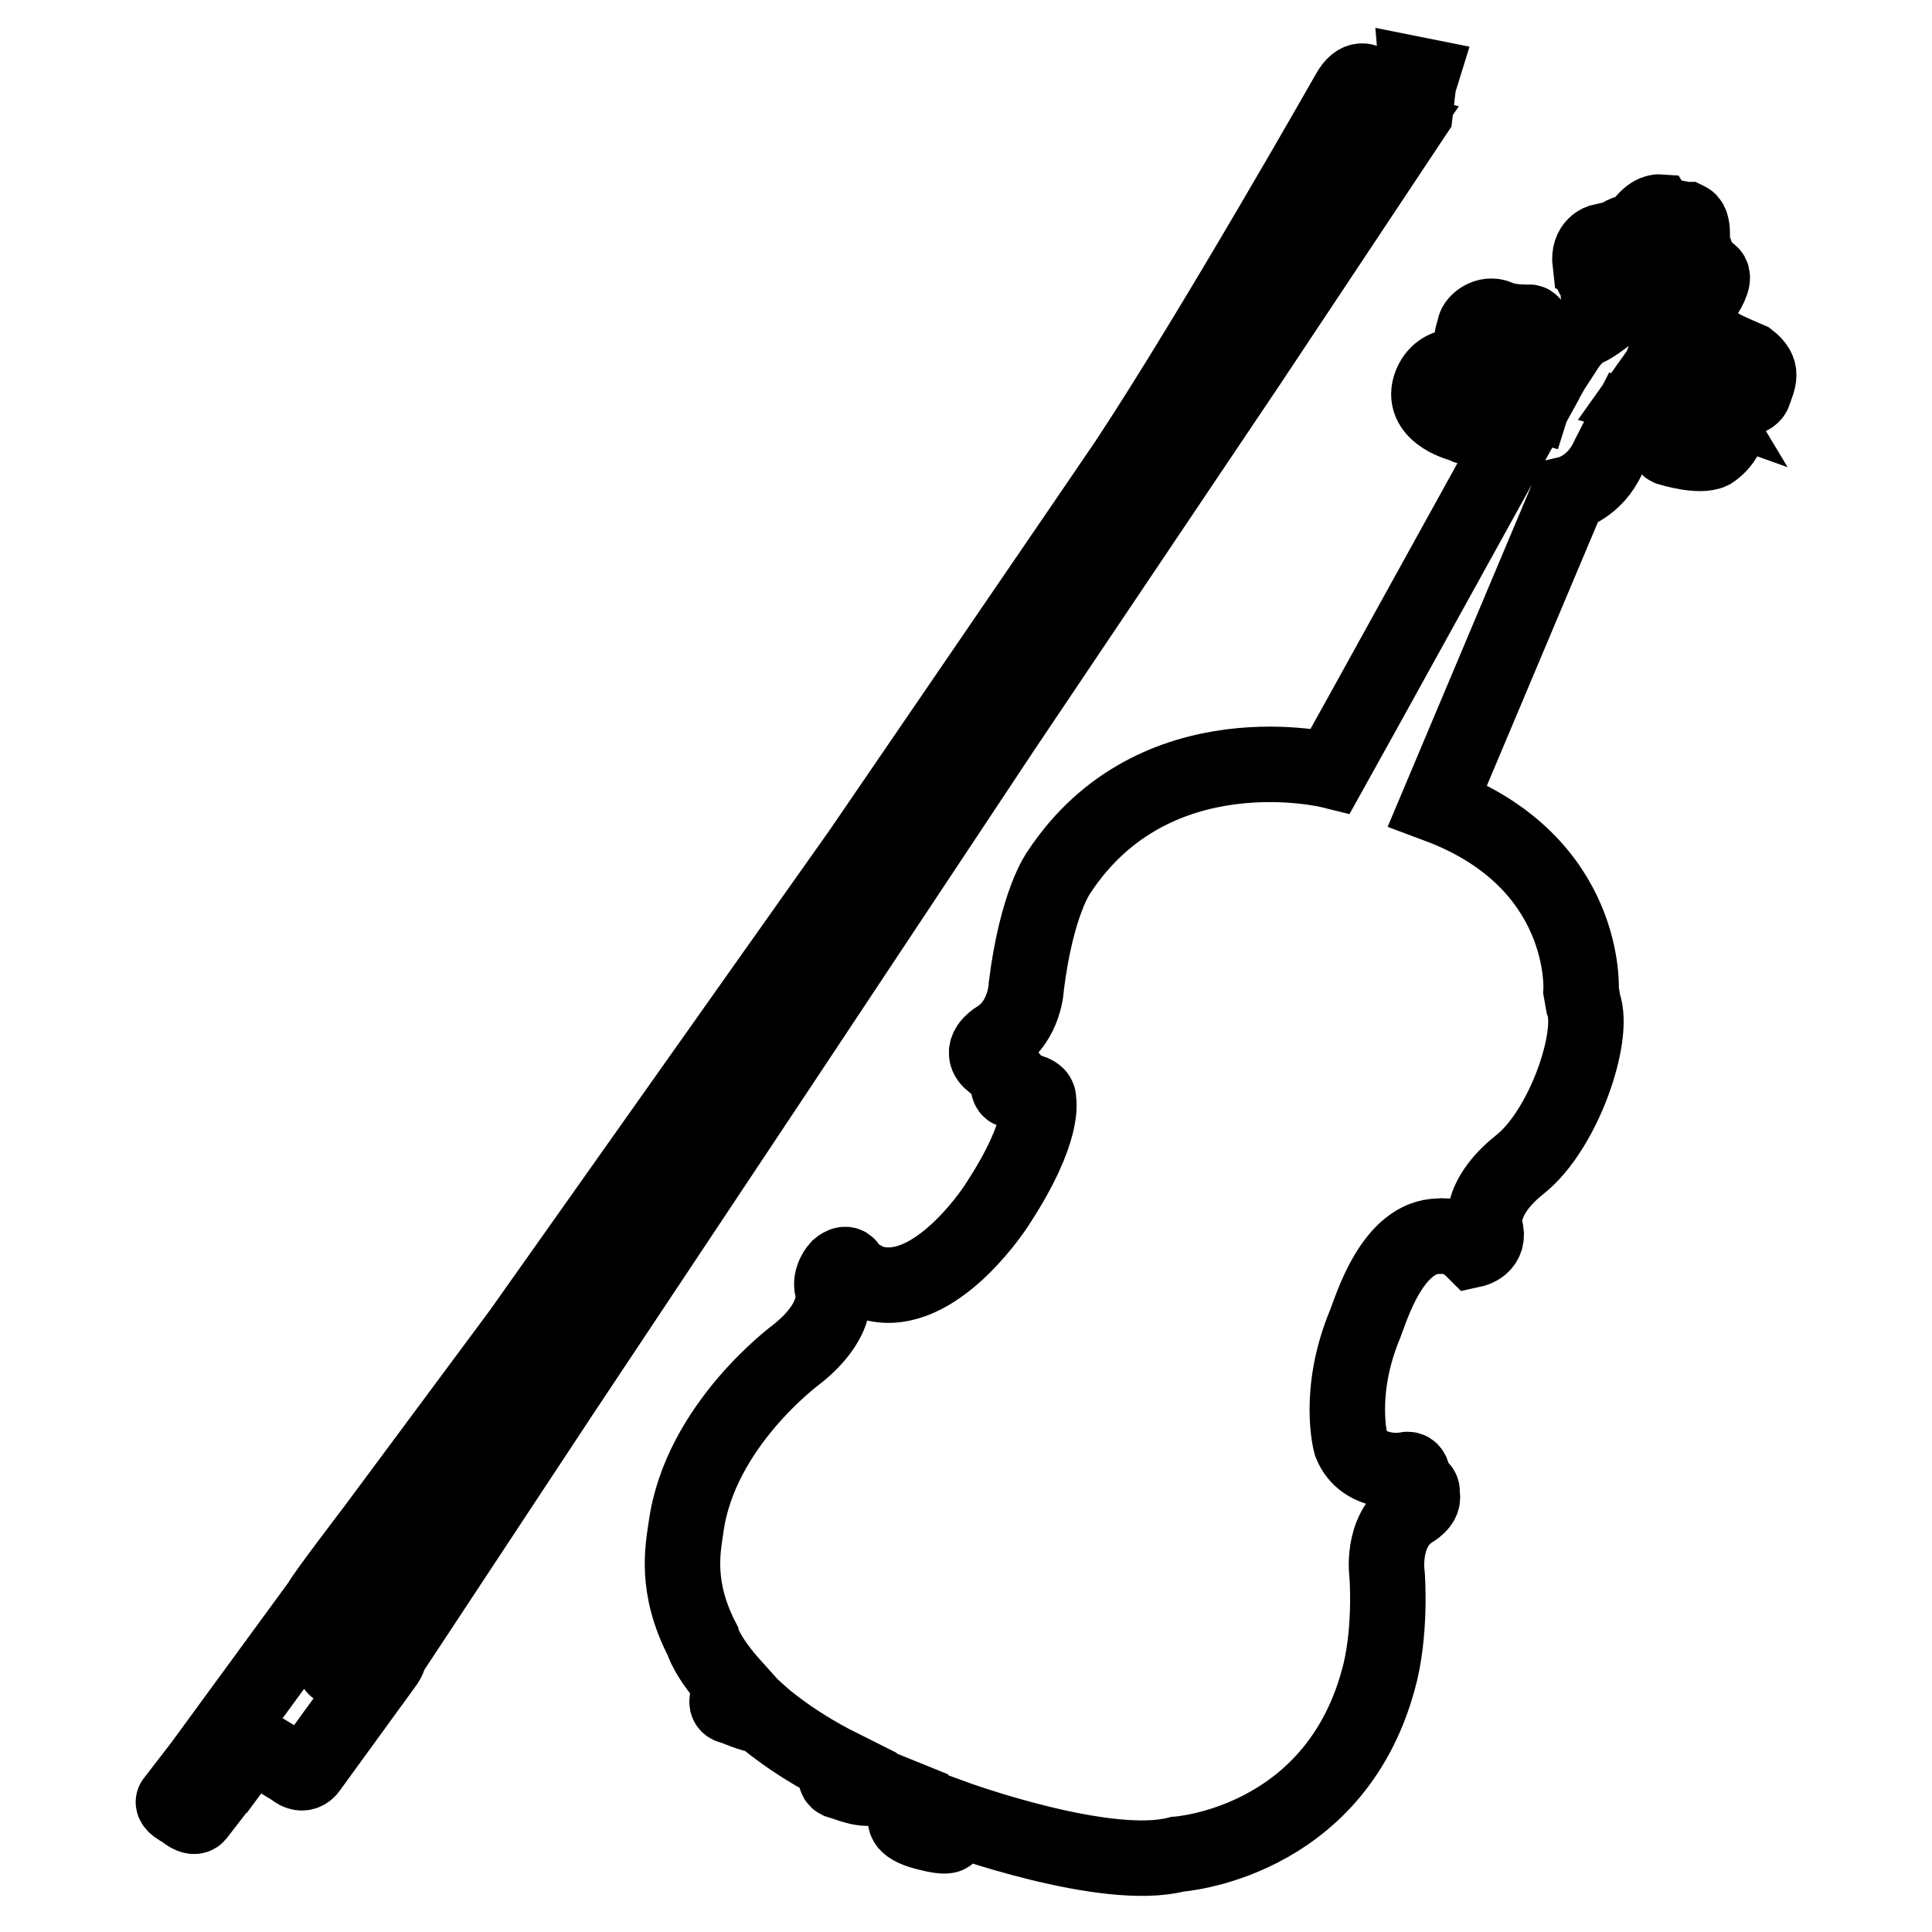 <?xml version="1.0" encoding="utf-8"?>
<!-- Svg Vector Icons : http://www.onlinewebfonts.com/icon -->
<!DOCTYPE svg PUBLIC "-//W3C//DTD SVG 1.1//EN" "http://www.w3.org/Graphics/SVG/1.1/DTD/svg11.dtd">
<svg version="1.1" xmlns="http://www.w3.org/2000/svg" xmlns:xlink="http://www.w3.org/1999/xlink" x="0px" y="0px" viewBox="0 0 256 256" enable-background="new 0 0 256 256" xml:space="preserve">
<g> <path stroke-width="10" fill-opacity="0" stroke="#000000"  d="M231.8,47.7c0,0-3.5-1.5-3.7-1.7c0,0-0.7-0.6-1.4,0.5c0,0-0.9,2-1.7,0.6c0,0,0.1-0.5-0.4-0.2 c0,0-0.5-0.1-0.7,0.1l-2.9-0.8l2.1-5.8c0,0,1.9,0.3,2.2-0.4l0.6-0.9c0,0,1.5-2.2,0.8-2.8c0,0-1.4-0.7-2.1-0.7c0,0,0.7-2.3-0.5-2.6 c0,0,0.5-3.3-0.4-3.8l-0.2-0.1c0,0-1.6,0-1.8-0.3c0,0-1.6-0.3-1.9-0.7c0,0-1.5-0.1-3,2.9c0,0-1.5-1-3.2,1.5l-1.4-0.5 c0,0-1.8,0.4-1.5,2.9l0.6,0.3c0,0-0.8,1.2,0,1.5l1.4,0.8l-0.8,1.3c0,0-0.4,0.6,0.4,1l2,0.8c0,0-2.6,2.3-4,2.9 c-1.4,0.5-2.7,2.5-2.7,2.5L205,45c0,0-0.1-0.7-0.5-0.4c0,0-0.2-0.7-0.7-0.1h-0.6c0,0,0.1-1.9-0.6-1.8c0,0-2.6,0.1-4.1-0.6 c-1.5-0.7-3,0.6-3.1,1.3c-0.1,0.7-1,2.1,0.6,2.9c0,0,2.1,0.4,2.9,1c0.8,0.6,2.2,1,2.5,0.6c0,0,1.2-1.4,1.3-0.1c0,0,0.2,0.6,0.6,0 c0,0,0.5,0.4,0.8,0l1.9,0.6c0,0-2.7,4.7-2.8,5l-3.5-1c0,0,0-0.6-0.6-0.4c0,0,0.1-0.9-0.8-0.1l-0.5-0.1l-0.1-0.2 c0,0,0.8-3.1-2.7-2.9c0,0-4.2-1.3-5.5,2.5c-1.2,3.8,4.4,5.1,4.4,5.1s1.3,0.9,1.9-0.2c0,0,1.3-2.4,1.6-0.9c0,0,0.2,0.7,0.6,0.1 c0,0,0.5,0.5,0.7-0.1l3.1,0.8l-21,38l-4.5,8.1c0,0-23.3-5.8-36,13.5c0,0-2.9,3.9-4.3,15c0,0-0.1,4.8-4,7.1c0,0-2.4,1.5-0.6,3 l0.9,0.2l1.5,1.8c0,0-0.6,1.7,0.3,1.8c0,0,3.7-0.3,3.5,1.3c0,0,1,3.9-5.4,13.7c-1,1.6-9.1,13.3-17.2,10.3c0,0-2.3-1.2-2.5-1.8 c0,0-0.2-1-1.4,0c0,0-1.2,1.3-0.8,2.8c0,0,1.3,3.9-4.8,8.7c0,0-12.8,9.4-14.6,22.9c-0.4,2.8-1.5,7.9,2.2,15c0,0,0.5,2.1,4.1,6.1 c0,0-1.8,2.5-0.2,2.6c0,0,2.8,1.2,4,1.3c0,0,3.9,3.5,10.3,6.7c0,0-1.4,1.9,0.3,2c0,0,3.5,1.5,4.4,0.5l3.7,1.5c0,0-0.4,1.5,1.9,1.6 c0,0,0.6,0.7-1.2,0.5l-0.3,0.6c0,0-0.9,1.1,2.5,2c3.4,0.9,3.1,0.2,3.1,0.2l0.4-0.6c0,0-1.4-1.2-0.2-1l0.4-0.6 c0,0,20.2,7.4,29.7,4.9c0,0,20.6-1.3,26.6-23c1.8-6.3,1.2-14,1.2-14s-0.9-5.8,3.2-8.5c0,0,1.9-1,1.4-2.2c0,0,0.4-1.2-1.2-0.9v-1 c0,0,0.2-1.8-1.1-1.3c0,0-5.4,0.8-7.1-3.5c0,0-1.9-6.8,1.9-15.9c0.8-2,3.6-11.6,9.8-11.6c0,0,2.3-0.4,4.5,1.8c0,0,2.3-0.5,1.6-2.8 c0,0-1.2-3.9,4.6-8.5c5.8-4.6,10-17,8.4-21.3l-0.3-1.7c0,0,1.1-17.1-19-24.6l17.4-41.3c0,0,3.4-0.8,5.2-4.8l2.7-5.3l2.8,0.8 l0.1,0.3l0.4,0.2c0,0,0.1,0.7,0.5,0.1c0,0,0.9-0.8,1.1,0.5c0,0-0.3,2.1,0.6,2.2c0,0,3.9,1.2,5.5,0.4c0,0,3.4-2.2,1.7-5.1 c0,0-1-1.2-2.5-1.9c0,0,5.9,0.9,6.4-0.8C233,50.2,233.7,49.2,231.8,47.7z M224,52c-1-0.5-1.9,1.3-1.9,1.3c-0.6,0.9-1.2,0.3-1.2,0.3 c0.1-0.9-0.7-0.3-0.7-0.3c-0.1-0.3-0.7,0-0.7,0l-2.2-0.6l2.7-3.8l3.1,0.9c-0.1,0.4,0.5,0.5,0.5,0.5c0,0.5,0.2,0.2,0.2,0.2 c0.7-0.8,1.1,0,1.1,0l0.2,0.1c-0.3,0.9,0.3,1.9,0.3,1.9L224,52z M132.9,96.6l32.4-48.2L187.5,15l0.2-1.7l-0.3-0.4l0.9-2.9l-0.5-0.1 c0,0,0.2,2.3-6.6,1.1c0,0-1.2-1.1-2.5,1.3c0,0-18,31.7-29.3,48.8c-0.3,0.5-35.4,51.8-35.4,51.8L69,176.5l-19.3,26 c0,0-7.1,9.3-7.2,9.8l-15.8,21.6l-3.7,4.8c0,0-0.3,0.4,1.3,1.2c0,0,1.3,1.2,1.8,0.6l3.4-4.4l-0.2-0.4l0.4-0.5h0.5l3.1-4.2l5.6,3.4 c0,0,1.2,1.2,2.1-0.1l10.1-13.9c0,0,0.5-0.7,0.5-1.2l22.7-34.4l29.6-44.5L132.9,96.6z M50.2,218.3l-1.2-0.2l-1.8,2.2 c-0.9,1.5-1.5,1.3-2.4,0.9c-1-0.4-0.5-1.6-0.5-1.6l1.4-2.5c0.4-0.4,0.1-0.9,0.1-0.9l-0.8-1l0.9-1.2c1.1-0.5,6.5-8.3,6.5-8.3 c0.7-0.6,0.5-1.3,0.5-1.3L63,191.2l6.3-8.9c14.9-19.6,39.2-55.2,39.2-55.2c20.9-29.1,44.3-65.7,44.3-65.7 c23.4-36.9,26-44.8,26-44.8c0.9-1.4,2.5-0.7,2.5-0.7l3.9,1.1l-5.9,8.5l-34.1,50.9l-33.5,49.7L83,168.7L50.2,218.3z"/></g>
</svg>